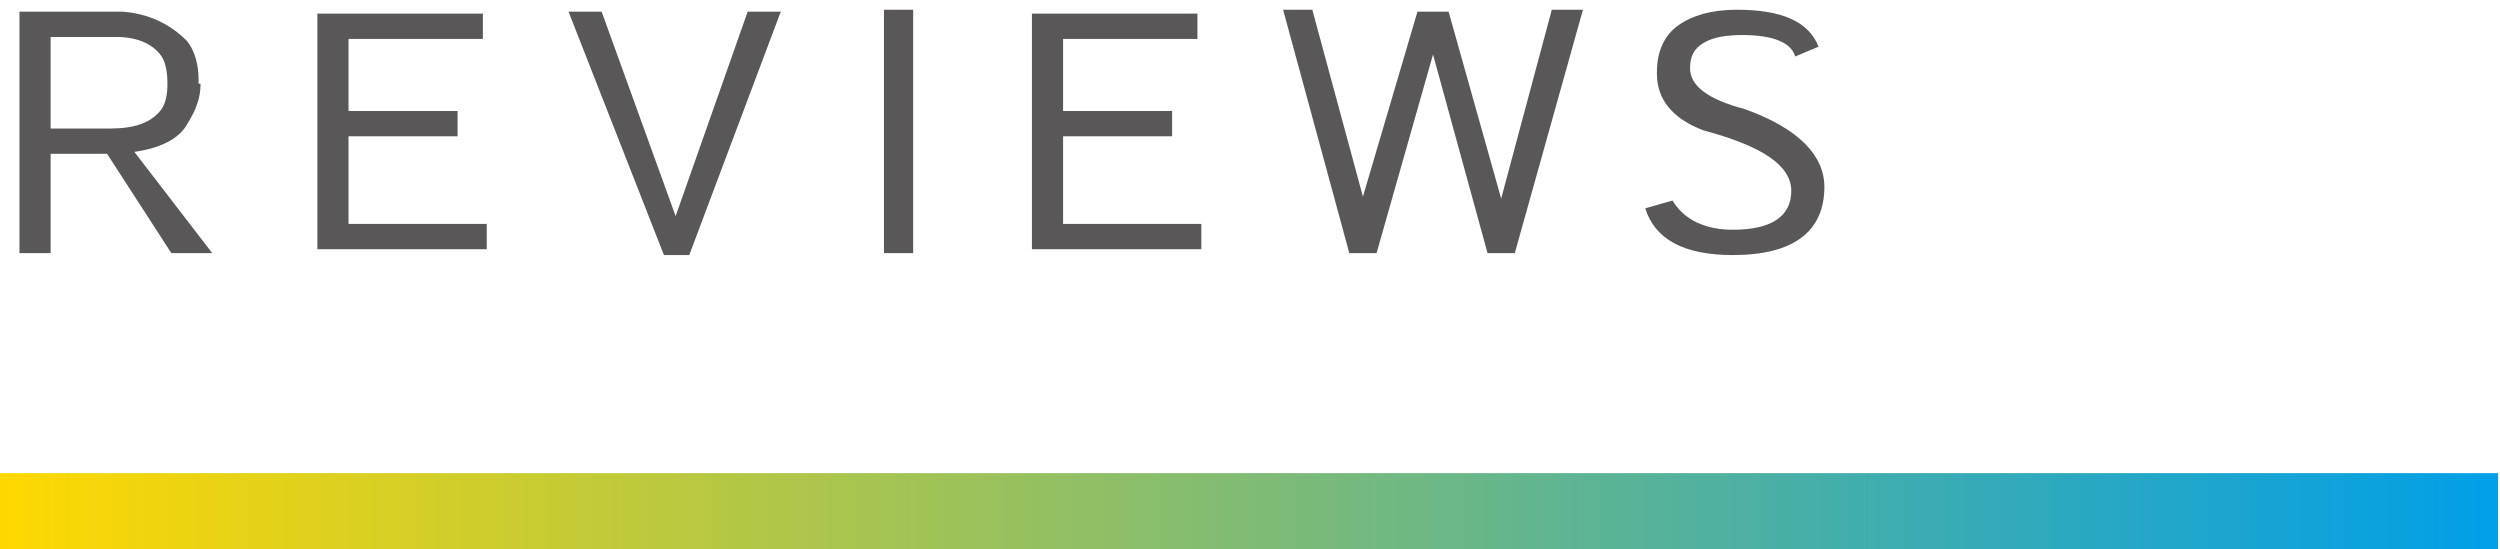 <?xml version="1.0" encoding="UTF-8"?>
<!-- Generator: Adobe Illustrator 27.4.0, SVG Export Plug-In . SVG Version: 6.00 Build 0)  -->
<svg xmlns="http://www.w3.org/2000/svg" xmlns:xlink="http://www.w3.org/1999/xlink" version="1.1" id="レイヤー_1" x="0px" y="0px" width="128.4px" height="28.2px" viewBox="0 0 128.4 28.2" style="enable-background:new 0 0 128.4 28.2;" xml:space="preserve">
<style type="text/css">
	.st0{fill:#595757;}
	.st1{fill:url(#SVGID_1_);}
</style>
<g>
	<g>
		<path class="st0" d="M10.3,4.3c0,0.7-0.2,1.3-0.7,2.1C9.2,7.1,8.3,7.6,6.9,7.8l4,5.2H8.8L5.5,7.9c-0.2,0-1.2,0-2.9,0V13H1V0.6h4.4    c0.5,0,0.8,0,0.9,0c1.3,0.1,2.4,0.6,3.3,1.5c0.4,0.5,0.6,1.2,0.6,2V4.3z M5.7,6.6c1.2,0,2.1-0.3,2.6-1c0.2-0.3,0.3-0.7,0.3-1.3    c0-0.6-0.1-1.1-0.3-1.4c-0.4-0.6-1.2-1-2.3-1H2.6v4.7H5.7z"></path>
		<path class="st0" d="M16.3,12.9V0.7h8.5V2h-6.9v3.7h5.6v1.3h-5.6v4.5H25v1.3H16.3z"></path>
		<path class="st0" d="M30.9,0.6l3.8,10.5l3.7-10.5h1.7l-4.7,12.5h-1.3L29.2,0.6H30.9z"></path>
		<path class="st0" d="M46.9,13h-1.5V0.5h1.5V13z"></path>
		<path class="st0" d="M53,12.9V0.7h8.5V2h-6.9v3.7h5.6v1.3h-5.6v4.5h7.1v1.3H53z"></path>
		<path class="st0" d="M70.7,13h-1.4L65.9,0.5h1.5l2.6,9.6l2.8-9.5h1.6l2.7,9.6l2.6-9.7h1.6L77.8,13h-1.4L73.6,2.8L70.7,13z"></path>
		<path class="st0" d="M92.2,2.9c-0.2-0.7-1.1-1.1-2.7-1.1c-0.8,0-1.5,0.1-2,0.4c-0.5,0.3-0.7,0.7-0.7,1.3c0,0.9,0.9,1.6,2.8,2.1    c2.8,1,4.1,2.4,4.1,4c0,2.3-1.6,3.5-4.7,3.5c-2.5,0-4-0.8-4.5-2.4l1.4-0.4c0.6,1,1.7,1.5,3.1,1.5c2,0,3-0.7,3-2    c0-1.3-1.5-2.3-4.5-3.1c-1.6-0.6-2.4-1.6-2.4-2.9V3.7c0-1.1,0.4-1.9,1.1-2.4c0.7-0.5,1.7-0.8,3-0.8c2.3,0,3.7,0.6,4.2,1.9    L92.2,2.9z"></path>
	</g>
</g>
<linearGradient id="SVGID_1_" gradientUnits="userSpaceOnUse" x1="2.296875e-04" y1="26.282" x2="128.29" y2="26.282">
	<stop offset="0" style="stop-color:#FFD800"></stop>
	<stop offset="1" style="stop-color:#009FE8"></stop>
</linearGradient>
<rect x="0" y="24.3" class="st1" width="128.3" height="4"></rect>
</svg>

